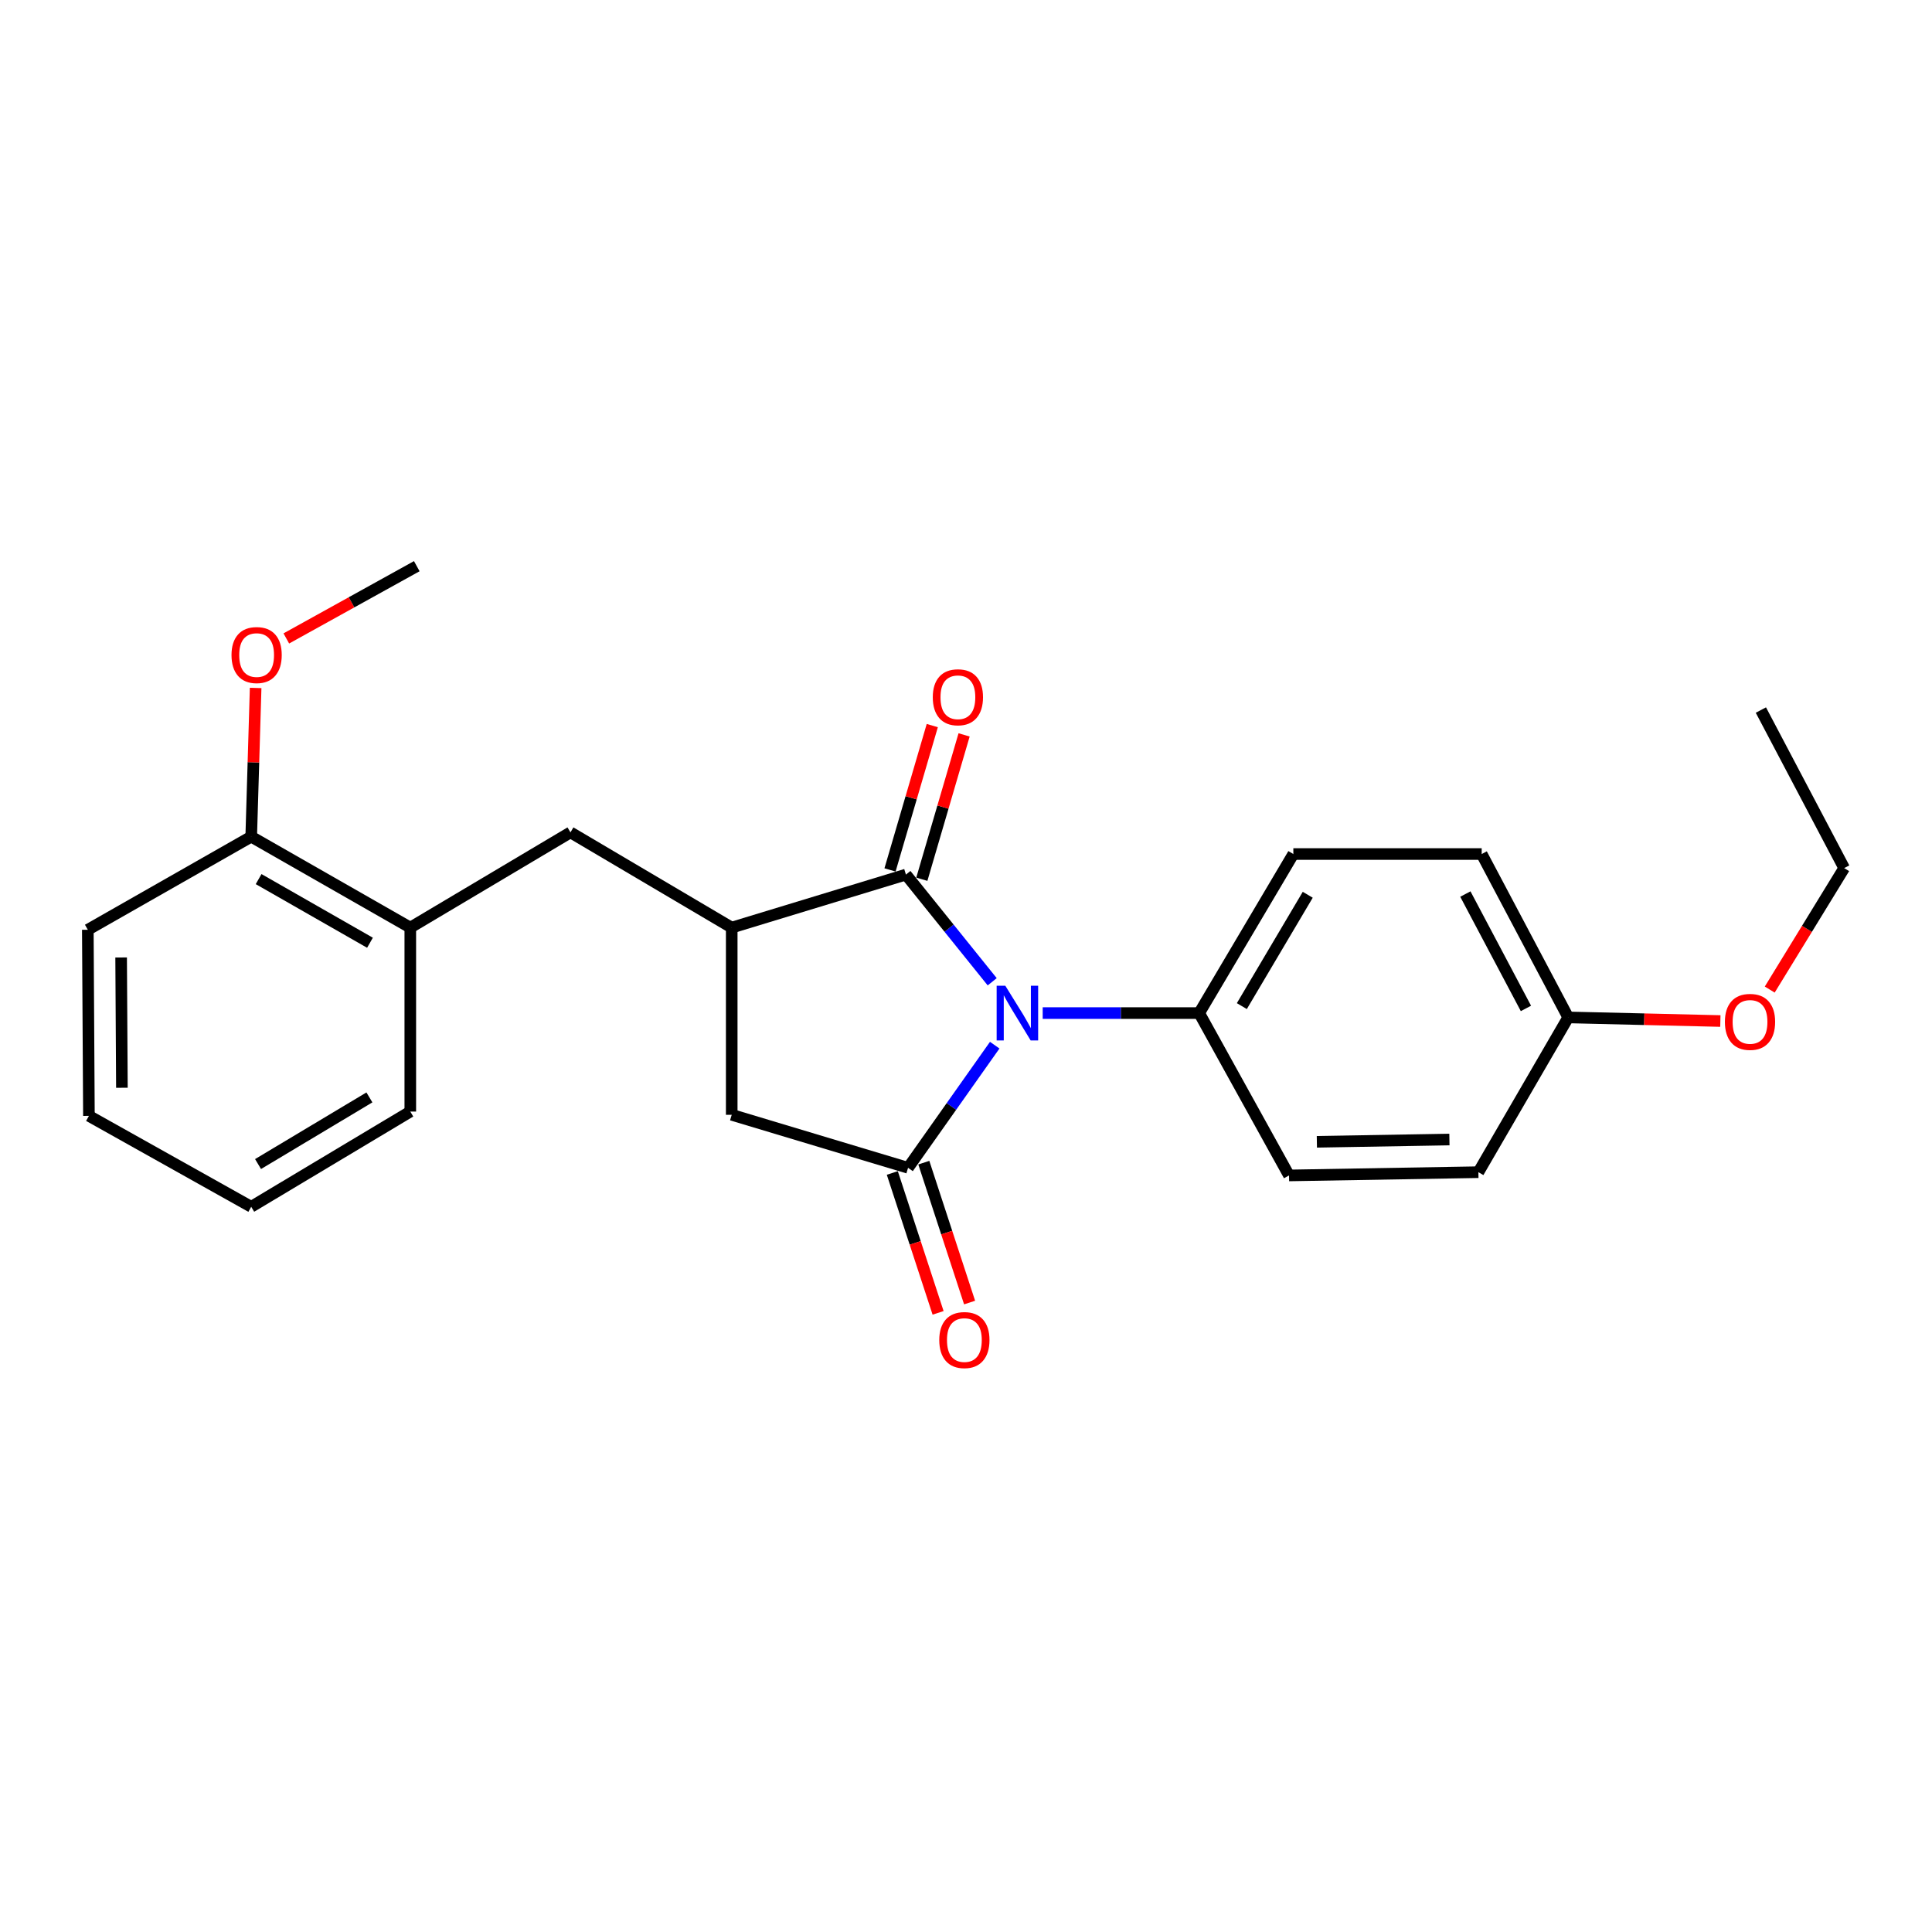 <?xml version='1.0' encoding='iso-8859-1'?>
<svg version='1.1' baseProfile='full'
              xmlns='http://www.w3.org/2000/svg'
                      xmlns:rdkit='http://www.rdkit.org/xml'
                      xmlns:xlink='http://www.w3.org/1999/xlink'
                  xml:space='preserve'
width='1000px' height='1000px' viewBox='0 0 1000 1000'>
<!-- END OF HEADER -->
<rect style='opacity:1.0;fill:#FFFFFF;stroke:none' width='1000' height='1000' x='0' y='0'> </rect>
<path class='bond-0' d='M 513.565,508.166 L 491.235,480.424' style='fill:none;fill-rule:evenodd;stroke:#0000FF;stroke-width:6px;stroke-linecap:butt;stroke-linejoin:miter;stroke-opacity:1' />
<path class='bond-0' d='M 491.235,480.424 L 468.905,452.683' style='fill:none;fill-rule:evenodd;stroke:#000000;stroke-width:6px;stroke-linecap:butt;stroke-linejoin:miter;stroke-opacity:1' />
<path class='bond-1' d='M 514.867,540.978 L 492.439,572.718' style='fill:none;fill-rule:evenodd;stroke:#0000FF;stroke-width:6px;stroke-linecap:butt;stroke-linejoin:miter;stroke-opacity:1' />
<path class='bond-1' d='M 492.439,572.718 L 470.011,604.458' style='fill:none;fill-rule:evenodd;stroke:#000000;stroke-width:6px;stroke-linecap:butt;stroke-linejoin:miter;stroke-opacity:1' />
<path class='bond-5' d='M 539.697,524.367 L 580.199,524.367' style='fill:none;fill-rule:evenodd;stroke:#0000FF;stroke-width:6px;stroke-linecap:butt;stroke-linejoin:miter;stroke-opacity:1' />
<path class='bond-5' d='M 580.199,524.367 L 620.7,524.367' style='fill:none;fill-rule:evenodd;stroke:#000000;stroke-width:6px;stroke-linecap:butt;stroke-linejoin:miter;stroke-opacity:1' />
<path class='bond-2' d='M 468.905,452.683 L 378.738,480.127' style='fill:none;fill-rule:evenodd;stroke:#000000;stroke-width:6px;stroke-linecap:butt;stroke-linejoin:miter;stroke-opacity:1' />
<path class='bond-7' d='M 477.139,455.094 L 488.077,417.738' style='fill:none;fill-rule:evenodd;stroke:#000000;stroke-width:6px;stroke-linecap:butt;stroke-linejoin:miter;stroke-opacity:1' />
<path class='bond-7' d='M 488.077,417.738 L 499.016,380.382' style='fill:none;fill-rule:evenodd;stroke:#FF0000;stroke-width:6px;stroke-linecap:butt;stroke-linejoin:miter;stroke-opacity:1' />
<path class='bond-7' d='M 460.672,450.272 L 471.611,412.916' style='fill:none;fill-rule:evenodd;stroke:#000000;stroke-width:6px;stroke-linecap:butt;stroke-linejoin:miter;stroke-opacity:1' />
<path class='bond-7' d='M 471.611,412.916 L 482.549,375.56' style='fill:none;fill-rule:evenodd;stroke:#FF0000;stroke-width:6px;stroke-linecap:butt;stroke-linejoin:miter;stroke-opacity:1' />
<path class='bond-3' d='M 470.011,604.458 L 378.738,577.024' style='fill:none;fill-rule:evenodd;stroke:#000000;stroke-width:6px;stroke-linecap:butt;stroke-linejoin:miter;stroke-opacity:1' />
<path class='bond-8' d='M 461.857,607.127 L 473.706,643.331' style='fill:none;fill-rule:evenodd;stroke:#000000;stroke-width:6px;stroke-linecap:butt;stroke-linejoin:miter;stroke-opacity:1' />
<path class='bond-8' d='M 473.706,643.331 L 485.554,679.535' style='fill:none;fill-rule:evenodd;stroke:#FF0000;stroke-width:6px;stroke-linecap:butt;stroke-linejoin:miter;stroke-opacity:1' />
<path class='bond-8' d='M 478.165,601.79 L 490.013,637.994' style='fill:none;fill-rule:evenodd;stroke:#000000;stroke-width:6px;stroke-linecap:butt;stroke-linejoin:miter;stroke-opacity:1' />
<path class='bond-8' d='M 490.013,637.994 L 501.862,674.198' style='fill:none;fill-rule:evenodd;stroke:#FF0000;stroke-width:6px;stroke-linecap:butt;stroke-linejoin:miter;stroke-opacity:1' />
<path class='bond-4' d='M 378.738,480.127 L 295.272,430.834' style='fill:none;fill-rule:evenodd;stroke:#000000;stroke-width:6px;stroke-linecap:butt;stroke-linejoin:miter;stroke-opacity:1' />
<path class='bond-24' d='M 378.738,480.127 L 378.738,577.024' style='fill:none;fill-rule:evenodd;stroke:#000000;stroke-width:6px;stroke-linecap:butt;stroke-linejoin:miter;stroke-opacity:1' />
<path class='bond-6' d='M 295.272,430.834 L 212.368,480.127' style='fill:none;fill-rule:evenodd;stroke:#000000;stroke-width:6px;stroke-linecap:butt;stroke-linejoin:miter;stroke-opacity:1' />
<path class='bond-10' d='M 620.7,524.367 L 669.43,442.044' style='fill:none;fill-rule:evenodd;stroke:#000000;stroke-width:6px;stroke-linecap:butt;stroke-linejoin:miter;stroke-opacity:1' />
<path class='bond-10' d='M 642.775,520.759 L 676.886,463.133' style='fill:none;fill-rule:evenodd;stroke:#000000;stroke-width:6px;stroke-linecap:butt;stroke-linejoin:miter;stroke-opacity:1' />
<path class='bond-11' d='M 620.7,524.367 L 667.199,608.405' style='fill:none;fill-rule:evenodd;stroke:#000000;stroke-width:6px;stroke-linecap:butt;stroke-linejoin:miter;stroke-opacity:1' />
<path class='bond-9' d='M 212.368,480.127 L 130.026,433.065' style='fill:none;fill-rule:evenodd;stroke:#000000;stroke-width:6px;stroke-linecap:butt;stroke-linejoin:miter;stroke-opacity:1' />
<path class='bond-9' d='M 191.502,487.964 L 133.863,455.021' style='fill:none;fill-rule:evenodd;stroke:#000000;stroke-width:6px;stroke-linecap:butt;stroke-linejoin:miter;stroke-opacity:1' />
<path class='bond-17' d='M 212.368,480.127 L 212.368,575.346' style='fill:none;fill-rule:evenodd;stroke:#000000;stroke-width:6px;stroke-linecap:butt;stroke-linejoin:miter;stroke-opacity:1' />
<path class='bond-15' d='M 130.026,433.065 L 131.173,394.574' style='fill:none;fill-rule:evenodd;stroke:#000000;stroke-width:6px;stroke-linecap:butt;stroke-linejoin:miter;stroke-opacity:1' />
<path class='bond-15' d='M 131.173,394.574 L 132.319,356.083' style='fill:none;fill-rule:evenodd;stroke:#FF0000;stroke-width:6px;stroke-linecap:butt;stroke-linejoin:miter;stroke-opacity:1' />
<path class='bond-18' d='M 130.026,433.065 L 45.455,481.242' style='fill:none;fill-rule:evenodd;stroke:#000000;stroke-width:6px;stroke-linecap:butt;stroke-linejoin:miter;stroke-opacity:1' />
<path class='bond-13' d='M 669.43,442.044 L 766.918,442.044' style='fill:none;fill-rule:evenodd;stroke:#000000;stroke-width:6px;stroke-linecap:butt;stroke-linejoin:miter;stroke-opacity:1' />
<path class='bond-14' d='M 667.199,608.405 L 765.212,606.718' style='fill:none;fill-rule:evenodd;stroke:#000000;stroke-width:6px;stroke-linecap:butt;stroke-linejoin:miter;stroke-opacity:1' />
<path class='bond-14' d='M 681.606,590.996 L 750.215,589.815' style='fill:none;fill-rule:evenodd;stroke:#000000;stroke-width:6px;stroke-linecap:butt;stroke-linejoin:miter;stroke-opacity:1' />
<path class='bond-12' d='M 811.702,526.616 L 765.212,606.718' style='fill:none;fill-rule:evenodd;stroke:#000000;stroke-width:6px;stroke-linecap:butt;stroke-linejoin:miter;stroke-opacity:1' />
<path class='bond-16' d='M 811.702,526.616 L 851.077,527.55' style='fill:none;fill-rule:evenodd;stroke:#000000;stroke-width:6px;stroke-linecap:butt;stroke-linejoin:miter;stroke-opacity:1' />
<path class='bond-16' d='M 851.077,527.55 L 890.453,528.483' style='fill:none;fill-rule:evenodd;stroke:#FF0000;stroke-width:6px;stroke-linecap:butt;stroke-linejoin:miter;stroke-opacity:1' />
<path class='bond-25' d='M 811.702,526.616 L 766.918,442.044' style='fill:none;fill-rule:evenodd;stroke:#000000;stroke-width:6px;stroke-linecap:butt;stroke-linejoin:miter;stroke-opacity:1' />
<path class='bond-25' d='M 789.82,521.96 L 758.472,462.76' style='fill:none;fill-rule:evenodd;stroke:#000000;stroke-width:6px;stroke-linecap:butt;stroke-linejoin:miter;stroke-opacity:1' />
<path class='bond-20' d='M 148.198,330.457 L 181.961,311.754' style='fill:none;fill-rule:evenodd;stroke:#FF0000;stroke-width:6px;stroke-linecap:butt;stroke-linejoin:miter;stroke-opacity:1' />
<path class='bond-20' d='M 181.961,311.754 L 215.723,293.052' style='fill:none;fill-rule:evenodd;stroke:#000000;stroke-width:6px;stroke-linecap:butt;stroke-linejoin:miter;stroke-opacity:1' />
<path class='bond-19' d='M 916.012,512.195 L 935.279,480.761' style='fill:none;fill-rule:evenodd;stroke:#FF0000;stroke-width:6px;stroke-linecap:butt;stroke-linejoin:miter;stroke-opacity:1' />
<path class='bond-19' d='M 935.279,480.761 L 954.545,449.327' style='fill:none;fill-rule:evenodd;stroke:#000000;stroke-width:6px;stroke-linecap:butt;stroke-linejoin:miter;stroke-opacity:1' />
<path class='bond-22' d='M 212.368,575.346 L 130.026,624.629' style='fill:none;fill-rule:evenodd;stroke:#000000;stroke-width:6px;stroke-linecap:butt;stroke-linejoin:miter;stroke-opacity:1' />
<path class='bond-22' d='M 191.205,568.016 L 133.566,602.514' style='fill:none;fill-rule:evenodd;stroke:#000000;stroke-width:6px;stroke-linecap:butt;stroke-linejoin:miter;stroke-opacity:1' />
<path class='bond-26' d='M 45.455,481.242 L 46.026,577.577' style='fill:none;fill-rule:evenodd;stroke:#000000;stroke-width:6px;stroke-linecap:butt;stroke-linejoin:miter;stroke-opacity:1' />
<path class='bond-26' d='M 62.698,495.59 L 63.099,563.025' style='fill:none;fill-rule:evenodd;stroke:#000000;stroke-width:6px;stroke-linecap:butt;stroke-linejoin:miter;stroke-opacity:1' />
<path class='bond-21' d='M 954.545,449.327 L 911.43,367.52' style='fill:none;fill-rule:evenodd;stroke:#000000;stroke-width:6px;stroke-linecap:butt;stroke-linejoin:miter;stroke-opacity:1' />
<path class='bond-23' d='M 130.026,624.629 L 46.026,577.577' style='fill:none;fill-rule:evenodd;stroke:#000000;stroke-width:6px;stroke-linecap:butt;stroke-linejoin:miter;stroke-opacity:1' />
<path  class='atom-0' d='M 520.345 510.207
L 529.625 525.207
Q 530.545 526.687, 532.025 529.367
Q 533.505 532.047, 533.585 532.207
L 533.585 510.207
L 537.345 510.207
L 537.345 538.527
L 533.465 538.527
L 523.505 522.127
Q 522.345 520.207, 521.105 518.007
Q 519.905 515.807, 519.545 515.127
L 519.545 538.527
L 515.865 538.527
L 515.865 510.207
L 520.345 510.207
' fill='#0000FF'/>
<path  class='atom-8' d='M 482.806 360.898
Q 482.806 354.098, 486.166 350.298
Q 489.526 346.498, 495.806 346.498
Q 502.086 346.498, 505.446 350.298
Q 508.806 354.098, 508.806 360.898
Q 508.806 367.778, 505.406 371.698
Q 502.006 375.578, 495.806 375.578
Q 489.566 375.578, 486.166 371.698
Q 482.806 367.818, 482.806 360.898
M 495.806 372.378
Q 500.126 372.378, 502.446 369.498
Q 504.806 366.578, 504.806 360.898
Q 504.806 355.338, 502.446 352.538
Q 500.126 349.698, 495.806 349.698
Q 491.486 349.698, 489.126 352.498
Q 486.806 355.298, 486.806 360.898
Q 486.806 366.618, 489.126 369.498
Q 491.486 372.378, 495.806 372.378
' fill='#FF0000'/>
<path  class='atom-9' d='M 486.161 693.61
Q 486.161 686.81, 489.521 683.01
Q 492.881 679.21, 499.161 679.21
Q 505.441 679.21, 508.801 683.01
Q 512.161 686.81, 512.161 693.61
Q 512.161 700.49, 508.761 704.41
Q 505.361 708.29, 499.161 708.29
Q 492.921 708.29, 489.521 704.41
Q 486.161 700.53, 486.161 693.61
M 499.161 705.09
Q 503.481 705.09, 505.801 702.21
Q 508.161 699.29, 508.161 693.61
Q 508.161 688.05, 505.801 685.25
Q 503.481 682.41, 499.161 682.41
Q 494.841 682.41, 492.481 685.21
Q 490.161 688.01, 490.161 693.61
Q 490.161 699.33, 492.481 702.21
Q 494.841 705.09, 499.161 705.09
' fill='#FF0000'/>
<path  class='atom-16' d='M 119.829 339.05
Q 119.829 332.25, 123.189 328.45
Q 126.549 324.65, 132.829 324.65
Q 139.109 324.65, 142.469 328.45
Q 145.829 332.25, 145.829 339.05
Q 145.829 345.93, 142.429 349.85
Q 139.029 353.73, 132.829 353.73
Q 126.589 353.73, 123.189 349.85
Q 119.829 345.97, 119.829 339.05
M 132.829 350.53
Q 137.149 350.53, 139.469 347.65
Q 141.829 344.73, 141.829 339.05
Q 141.829 333.49, 139.469 330.69
Q 137.149 327.85, 132.829 327.85
Q 128.509 327.85, 126.149 330.65
Q 123.829 333.45, 123.829 339.05
Q 123.829 344.77, 126.149 347.65
Q 128.509 350.53, 132.829 350.53
' fill='#FF0000'/>
<path  class='atom-17' d='M 892.806 528.927
Q 892.806 522.127, 896.166 518.327
Q 899.526 514.527, 905.806 514.527
Q 912.086 514.527, 915.446 518.327
Q 918.806 522.127, 918.806 528.927
Q 918.806 535.807, 915.406 539.727
Q 912.006 543.607, 905.806 543.607
Q 899.566 543.607, 896.166 539.727
Q 892.806 535.847, 892.806 528.927
M 905.806 540.407
Q 910.126 540.407, 912.446 537.527
Q 914.806 534.607, 914.806 528.927
Q 914.806 523.367, 912.446 520.567
Q 910.126 517.727, 905.806 517.727
Q 901.486 517.727, 899.126 520.527
Q 896.806 523.327, 896.806 528.927
Q 896.806 534.647, 899.126 537.527
Q 901.486 540.407, 905.806 540.407
' fill='#FF0000'/>
</svg>
